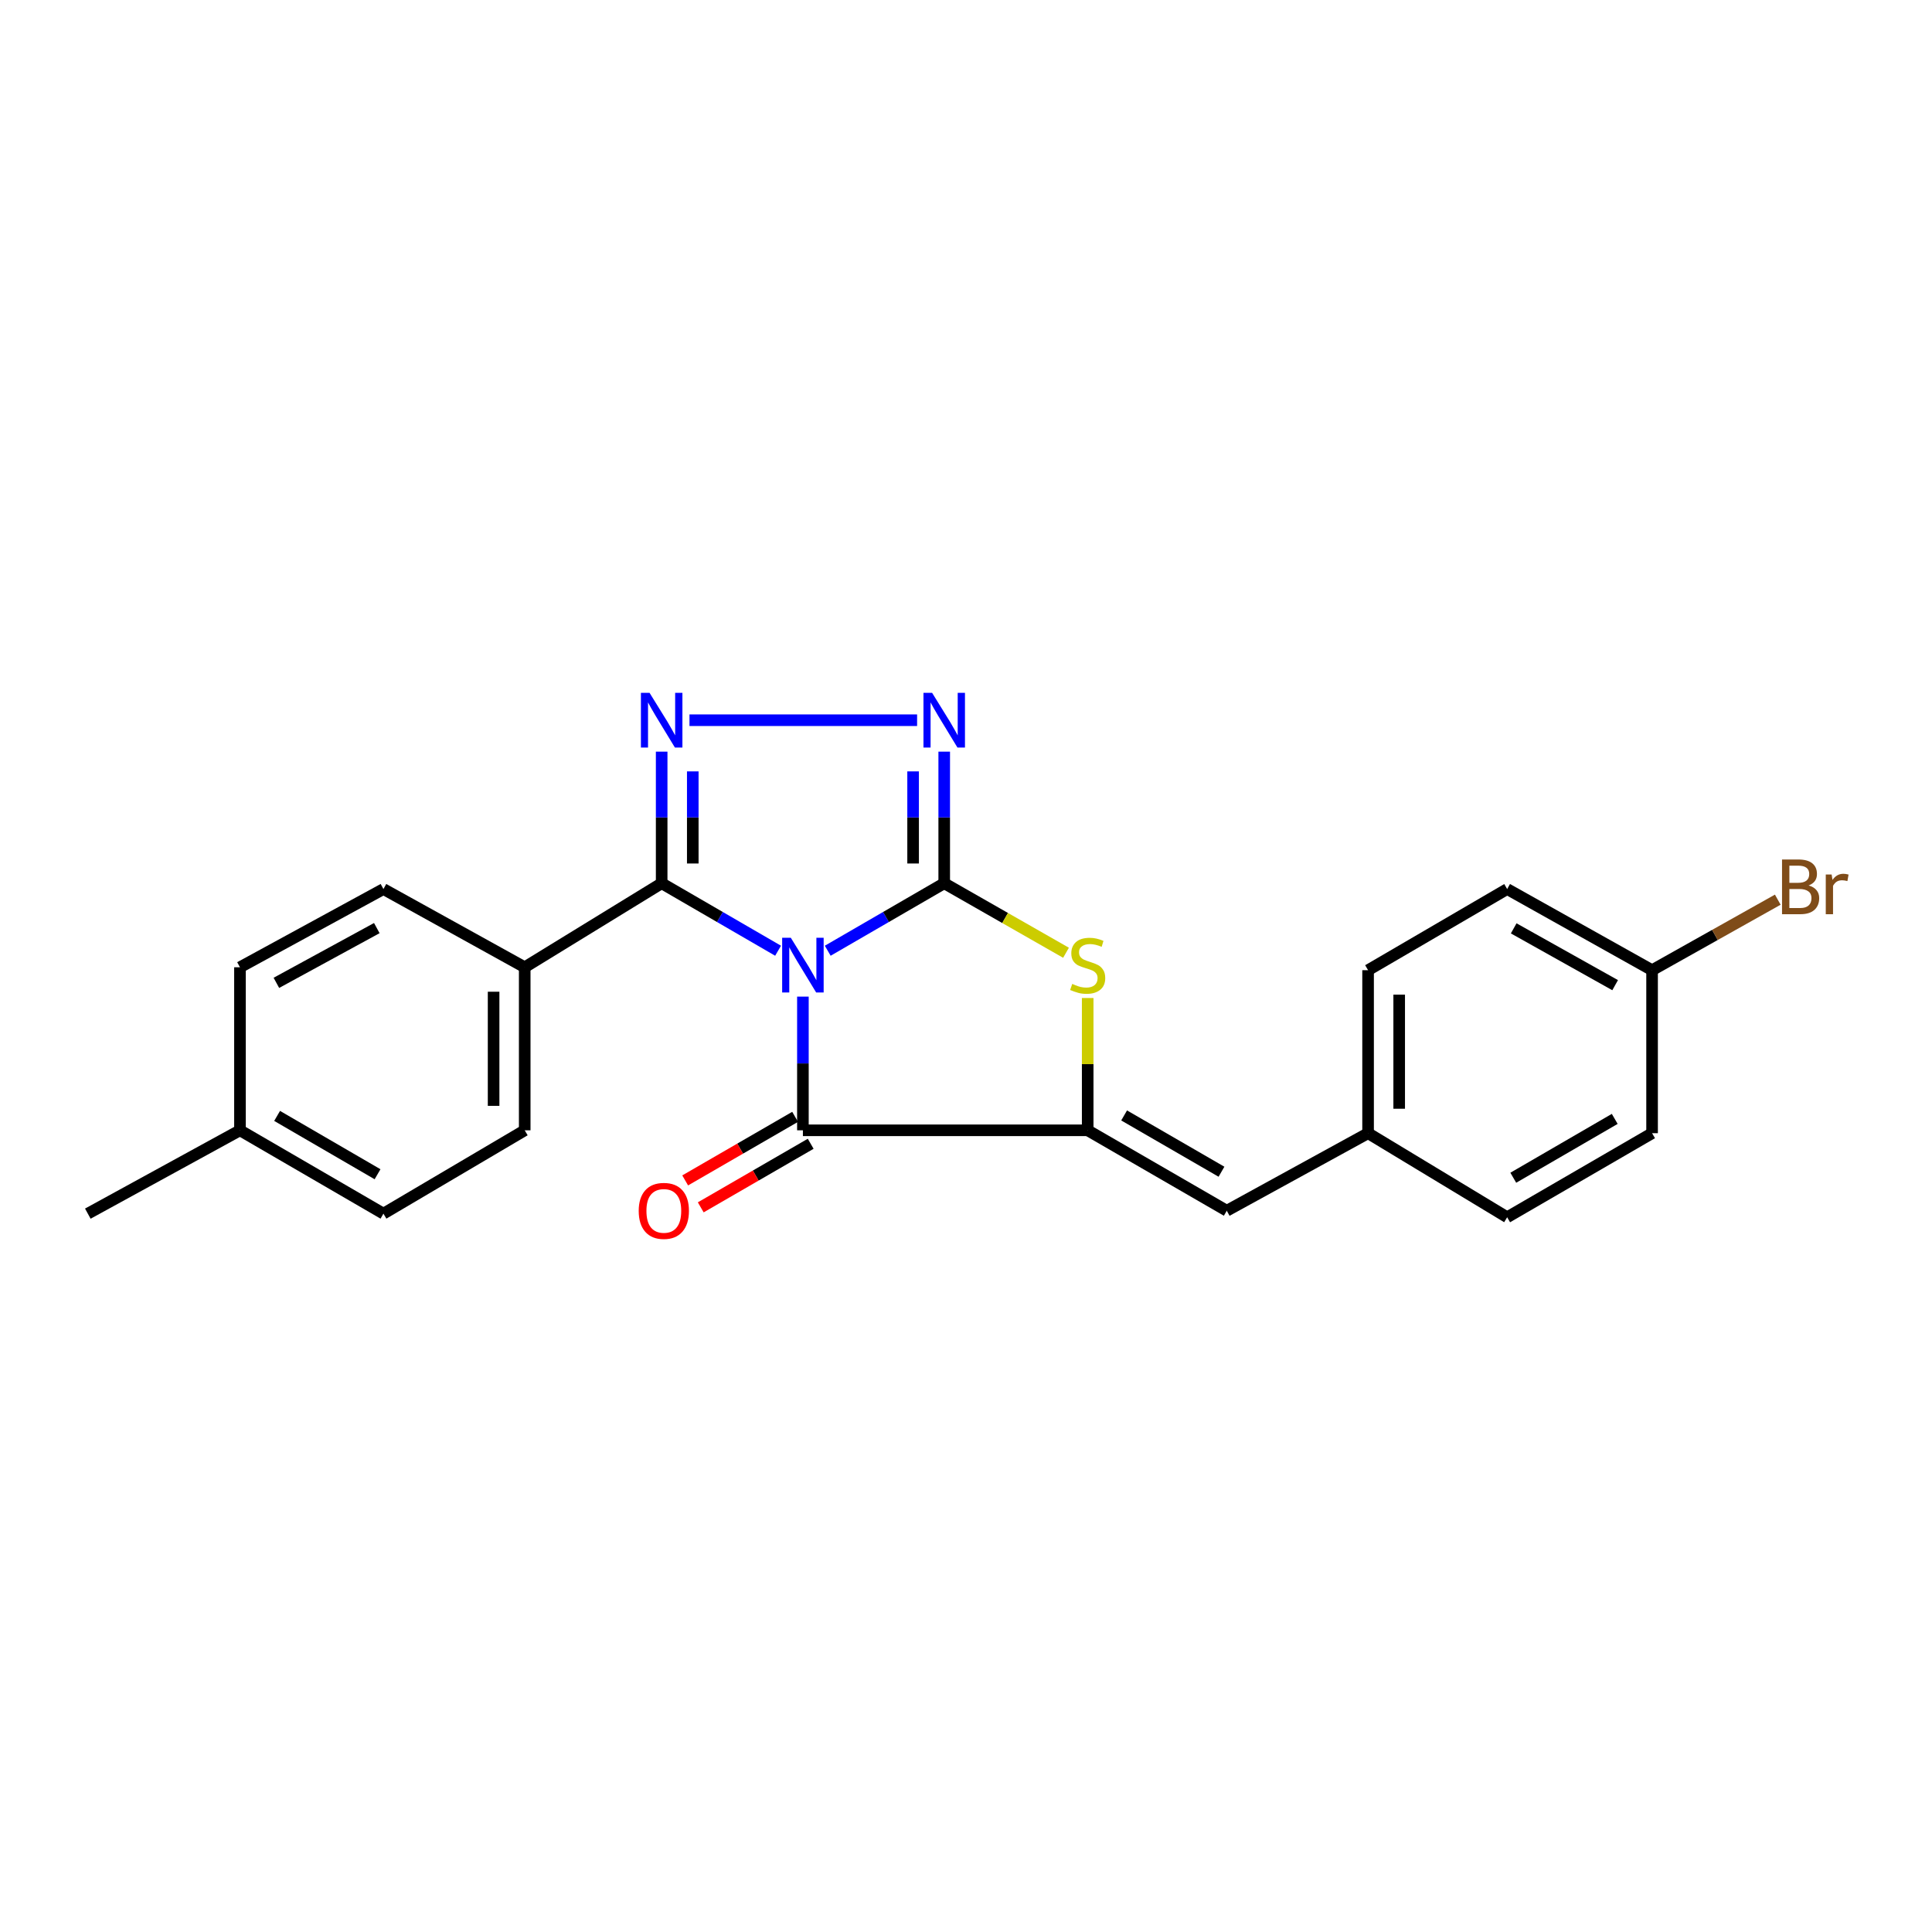 <?xml version='1.0' encoding='iso-8859-1'?>
<svg version='1.1' baseProfile='full'
              xmlns='http://www.w3.org/2000/svg'
                      xmlns:rdkit='http://www.rdkit.org/xml'
                      xmlns:xlink='http://www.w3.org/1999/xlink'
                  xml:space='preserve'
width='1000px' height='1000px' viewBox='0 0 1000 1000'>
<!-- END OF HEADER -->
<rect style='opacity:1.0;fill:#FFFFFF;stroke:none' width='1000' height='1000' x='0' y='0'> </rect>
<path class='bond-0' d='M 428.436,492.1 L 458.581,474.631' style='fill:none;fill-rule:evenodd;stroke:#0000FF;stroke-width:6px;stroke-linecap:butt;stroke-linejoin:miter;stroke-opacity:1' />
<path class='bond-0' d='M 458.581,474.631 L 488.725,457.163' style='fill:none;fill-rule:evenodd;stroke:#000000;stroke-width:6px;stroke-linecap:butt;stroke-linejoin:miter;stroke-opacity:1' />
<path class='bond-1' d='M 402.73,492.097 L 372.604,474.63' style='fill:none;fill-rule:evenodd;stroke:#0000FF;stroke-width:6px;stroke-linecap:butt;stroke-linejoin:miter;stroke-opacity:1' />
<path class='bond-1' d='M 372.604,474.63 L 342.477,457.163' style='fill:none;fill-rule:evenodd;stroke:#000000;stroke-width:6px;stroke-linecap:butt;stroke-linejoin:miter;stroke-opacity:1' />
<path class='bond-2' d='M 415.583,515.846 L 415.583,550.445' style='fill:none;fill-rule:evenodd;stroke:#0000FF;stroke-width:6px;stroke-linecap:butt;stroke-linejoin:miter;stroke-opacity:1' />
<path class='bond-2' d='M 415.583,550.445 L 415.583,585.045' style='fill:none;fill-rule:evenodd;stroke:#000000;stroke-width:6px;stroke-linecap:butt;stroke-linejoin:miter;stroke-opacity:1' />
<path class='bond-5' d='M 488.725,457.163 L 488.725,423.108' style='fill:none;fill-rule:evenodd;stroke:#000000;stroke-width:6px;stroke-linecap:butt;stroke-linejoin:miter;stroke-opacity:1' />
<path class='bond-5' d='M 488.725,423.108 L 488.725,389.054' style='fill:none;fill-rule:evenodd;stroke:#0000FF;stroke-width:6px;stroke-linecap:butt;stroke-linejoin:miter;stroke-opacity:1' />
<path class='bond-5' d='M 472.622,446.946 L 472.622,423.108' style='fill:none;fill-rule:evenodd;stroke:#000000;stroke-width:6px;stroke-linecap:butt;stroke-linejoin:miter;stroke-opacity:1' />
<path class='bond-5' d='M 472.622,423.108 L 472.622,399.271' style='fill:none;fill-rule:evenodd;stroke:#0000FF;stroke-width:6px;stroke-linecap:butt;stroke-linejoin:miter;stroke-opacity:1' />
<path class='bond-6' d='M 488.725,457.163 L 520.246,475.154' style='fill:none;fill-rule:evenodd;stroke:#000000;stroke-width:6px;stroke-linecap:butt;stroke-linejoin:miter;stroke-opacity:1' />
<path class='bond-6' d='M 520.246,475.154 L 551.767,493.146' style='fill:none;fill-rule:evenodd;stroke:#CCCC00;stroke-width:6px;stroke-linecap:butt;stroke-linejoin:miter;stroke-opacity:1' />
<path class='bond-4' d='M 342.477,457.163 L 342.477,423.108' style='fill:none;fill-rule:evenodd;stroke:#000000;stroke-width:6px;stroke-linecap:butt;stroke-linejoin:miter;stroke-opacity:1' />
<path class='bond-4' d='M 342.477,423.108 L 342.477,389.054' style='fill:none;fill-rule:evenodd;stroke:#0000FF;stroke-width:6px;stroke-linecap:butt;stroke-linejoin:miter;stroke-opacity:1' />
<path class='bond-4' d='M 358.58,446.946 L 358.58,423.108' style='fill:none;fill-rule:evenodd;stroke:#000000;stroke-width:6px;stroke-linecap:butt;stroke-linejoin:miter;stroke-opacity:1' />
<path class='bond-4' d='M 358.58,423.108 L 358.58,399.271' style='fill:none;fill-rule:evenodd;stroke:#0000FF;stroke-width:6px;stroke-linecap:butt;stroke-linejoin:miter;stroke-opacity:1' />
<path class='bond-8' d='M 342.477,457.163 L 271.59,500.658' style='fill:none;fill-rule:evenodd;stroke:#000000;stroke-width:6px;stroke-linecap:butt;stroke-linejoin:miter;stroke-opacity:1' />
<path class='bond-3' d='M 415.583,585.045 L 562.985,585.045' style='fill:none;fill-rule:evenodd;stroke:#000000;stroke-width:6px;stroke-linecap:butt;stroke-linejoin:miter;stroke-opacity:1' />
<path class='bond-9' d='M 411.553,578.075 L 383.098,594.528' style='fill:none;fill-rule:evenodd;stroke:#000000;stroke-width:6px;stroke-linecap:butt;stroke-linejoin:miter;stroke-opacity:1' />
<path class='bond-9' d='M 383.098,594.528 L 354.644,610.981' style='fill:none;fill-rule:evenodd;stroke:#FF0000;stroke-width:6px;stroke-linecap:butt;stroke-linejoin:miter;stroke-opacity:1' />
<path class='bond-9' d='M 419.613,592.015 L 391.159,608.468' style='fill:none;fill-rule:evenodd;stroke:#000000;stroke-width:6px;stroke-linecap:butt;stroke-linejoin:miter;stroke-opacity:1' />
<path class='bond-9' d='M 391.159,608.468 L 362.704,624.921' style='fill:none;fill-rule:evenodd;stroke:#FF0000;stroke-width:6px;stroke-linecap:butt;stroke-linejoin:miter;stroke-opacity:1' />
<path class='bond-7' d='M 562.985,585.045 L 634.973,626.67' style='fill:none;fill-rule:evenodd;stroke:#000000;stroke-width:6px;stroke-linecap:butt;stroke-linejoin:miter;stroke-opacity:1' />
<path class='bond-7' d='M 581.844,577.348 L 632.235,606.486' style='fill:none;fill-rule:evenodd;stroke:#000000;stroke-width:6px;stroke-linecap:butt;stroke-linejoin:miter;stroke-opacity:1' />
<path class='bond-23' d='M 562.985,585.045 L 562.985,550.805' style='fill:none;fill-rule:evenodd;stroke:#000000;stroke-width:6px;stroke-linecap:butt;stroke-linejoin:miter;stroke-opacity:1' />
<path class='bond-23' d='M 562.985,550.805 L 562.985,516.566' style='fill:none;fill-rule:evenodd;stroke:#CCCC00;stroke-width:6px;stroke-linecap:butt;stroke-linejoin:miter;stroke-opacity:1' />
<path class='bond-24' d='M 356.873,372.785 L 474.689,372.785' style='fill:none;fill-rule:evenodd;stroke:#0000FF;stroke-width:6px;stroke-linecap:butt;stroke-linejoin:miter;stroke-opacity:1' />
<path class='bond-10' d='M 634.973,626.67 L 708.115,586.539' style='fill:none;fill-rule:evenodd;stroke:#000000;stroke-width:6px;stroke-linecap:butt;stroke-linejoin:miter;stroke-opacity:1' />
<path class='bond-11' d='M 271.59,500.658 L 271.59,585.045' style='fill:none;fill-rule:evenodd;stroke:#000000;stroke-width:6px;stroke-linecap:butt;stroke-linejoin:miter;stroke-opacity:1' />
<path class='bond-11' d='M 255.487,513.316 L 255.487,572.387' style='fill:none;fill-rule:evenodd;stroke:#000000;stroke-width:6px;stroke-linecap:butt;stroke-linejoin:miter;stroke-opacity:1' />
<path class='bond-12' d='M 271.59,500.658 L 198.466,460.169' style='fill:none;fill-rule:evenodd;stroke:#000000;stroke-width:6px;stroke-linecap:butt;stroke-linejoin:miter;stroke-opacity:1' />
<path class='bond-18' d='M 708.115,586.539 L 780.103,630.052' style='fill:none;fill-rule:evenodd;stroke:#000000;stroke-width:6px;stroke-linecap:butt;stroke-linejoin:miter;stroke-opacity:1' />
<path class='bond-19' d='M 708.115,586.539 L 708.115,502.17' style='fill:none;fill-rule:evenodd;stroke:#000000;stroke-width:6px;stroke-linecap:butt;stroke-linejoin:miter;stroke-opacity:1' />
<path class='bond-19' d='M 724.217,573.883 L 724.217,514.825' style='fill:none;fill-rule:evenodd;stroke:#000000;stroke-width:6px;stroke-linecap:butt;stroke-linejoin:miter;stroke-opacity:1' />
<path class='bond-14' d='M 271.59,585.045 L 198.466,628.182' style='fill:none;fill-rule:evenodd;stroke:#000000;stroke-width:6px;stroke-linecap:butt;stroke-linejoin:miter;stroke-opacity:1' />
<path class='bond-15' d='M 198.466,460.169 L 124.205,500.658' style='fill:none;fill-rule:evenodd;stroke:#000000;stroke-width:6px;stroke-linecap:butt;stroke-linejoin:miter;stroke-opacity:1' />
<path class='bond-15' d='M 195.035,480.38 L 143.053,508.722' style='fill:none;fill-rule:evenodd;stroke:#000000;stroke-width:6px;stroke-linecap:butt;stroke-linejoin:miter;stroke-opacity:1' />
<path class='bond-13' d='M 855.114,502.17 L 780.103,460.169' style='fill:none;fill-rule:evenodd;stroke:#000000;stroke-width:6px;stroke-linecap:butt;stroke-linejoin:miter;stroke-opacity:1' />
<path class='bond-13' d='M 835.995,509.92 L 783.487,480.519' style='fill:none;fill-rule:evenodd;stroke:#000000;stroke-width:6px;stroke-linecap:butt;stroke-linejoin:miter;stroke-opacity:1' />
<path class='bond-17' d='M 855.114,502.17 L 887.643,483.918' style='fill:none;fill-rule:evenodd;stroke:#000000;stroke-width:6px;stroke-linecap:butt;stroke-linejoin:miter;stroke-opacity:1' />
<path class='bond-17' d='M 887.643,483.918 L 920.171,465.667' style='fill:none;fill-rule:evenodd;stroke:#7F4C19;stroke-width:6px;stroke-linecap:butt;stroke-linejoin:miter;stroke-opacity:1' />
<path class='bond-26' d='M 855.114,502.17 L 855.114,586.539' style='fill:none;fill-rule:evenodd;stroke:#000000;stroke-width:6px;stroke-linecap:butt;stroke-linejoin:miter;stroke-opacity:1' />
<path class='bond-25' d='M 198.466,628.182 L 124.205,585.045' style='fill:none;fill-rule:evenodd;stroke:#000000;stroke-width:6px;stroke-linecap:butt;stroke-linejoin:miter;stroke-opacity:1' />
<path class='bond-25' d='M 195.415,607.787 L 143.433,577.591' style='fill:none;fill-rule:evenodd;stroke:#000000;stroke-width:6px;stroke-linecap:butt;stroke-linejoin:miter;stroke-opacity:1' />
<path class='bond-16' d='M 124.205,500.658 L 124.205,585.045' style='fill:none;fill-rule:evenodd;stroke:#000000;stroke-width:6px;stroke-linecap:butt;stroke-linejoin:miter;stroke-opacity:1' />
<path class='bond-22' d='M 124.205,585.045 L 45.455,628.182' style='fill:none;fill-rule:evenodd;stroke:#000000;stroke-width:6px;stroke-linecap:butt;stroke-linejoin:miter;stroke-opacity:1' />
<path class='bond-21' d='M 780.103,630.052 L 855.114,586.539' style='fill:none;fill-rule:evenodd;stroke:#000000;stroke-width:6px;stroke-linecap:butt;stroke-linejoin:miter;stroke-opacity:1' />
<path class='bond-21' d='M 783.274,609.596 L 835.783,579.137' style='fill:none;fill-rule:evenodd;stroke:#000000;stroke-width:6px;stroke-linecap:butt;stroke-linejoin:miter;stroke-opacity:1' />
<path class='bond-20' d='M 708.115,502.17 L 780.103,460.169' style='fill:none;fill-rule:evenodd;stroke:#000000;stroke-width:6px;stroke-linecap:butt;stroke-linejoin:miter;stroke-opacity:1' />
<path  class='atom-0' d='M 409.323 485.389
L 418.603 500.389
Q 419.523 501.869, 421.003 504.549
Q 422.483 507.229, 422.563 507.389
L 422.563 485.389
L 426.323 485.389
L 426.323 513.709
L 422.443 513.709
L 412.483 497.309
Q 411.323 495.389, 410.083 493.189
Q 408.883 490.989, 408.523 490.309
L 408.523 513.709
L 404.843 513.709
L 404.843 485.389
L 409.323 485.389
' fill='#0000FF'/>
<path  class='atom-5' d='M 336.217 358.625
L 345.497 373.625
Q 346.417 375.105, 347.897 377.785
Q 349.377 380.465, 349.457 380.625
L 349.457 358.625
L 353.217 358.625
L 353.217 386.945
L 349.337 386.945
L 339.377 370.545
Q 338.217 368.625, 336.977 366.425
Q 335.777 364.225, 335.417 363.545
L 335.417 386.945
L 331.737 386.945
L 331.737 358.625
L 336.217 358.625
' fill='#0000FF'/>
<path  class='atom-6' d='M 482.465 358.625
L 491.745 373.625
Q 492.665 375.105, 494.145 377.785
Q 495.625 380.465, 495.705 380.625
L 495.705 358.625
L 499.465 358.625
L 499.465 386.945
L 495.585 386.945
L 485.625 370.545
Q 484.465 368.625, 483.225 366.425
Q 482.025 364.225, 481.665 363.545
L 481.665 386.945
L 477.985 386.945
L 477.985 358.625
L 482.465 358.625
' fill='#0000FF'/>
<path  class='atom-7' d='M 554.985 509.269
Q 555.305 509.389, 556.625 509.949
Q 557.945 510.509, 559.385 510.869
Q 560.865 511.189, 562.305 511.189
Q 564.985 511.189, 566.545 509.909
Q 568.105 508.589, 568.105 506.309
Q 568.105 504.749, 567.305 503.789
Q 566.545 502.829, 565.345 502.309
Q 564.145 501.789, 562.145 501.189
Q 559.625 500.429, 558.105 499.709
Q 556.625 498.989, 555.545 497.469
Q 554.505 495.949, 554.505 493.389
Q 554.505 489.829, 556.905 487.629
Q 559.345 485.429, 564.145 485.429
Q 567.425 485.429, 571.145 486.989
L 570.225 490.069
Q 566.825 488.669, 564.265 488.669
Q 561.505 488.669, 559.985 489.829
Q 558.465 490.949, 558.505 492.909
Q 558.505 494.429, 559.265 495.349
Q 560.065 496.269, 561.185 496.789
Q 562.345 497.309, 564.265 497.909
Q 566.825 498.709, 568.345 499.509
Q 569.865 500.309, 570.945 501.949
Q 572.065 503.549, 572.065 506.309
Q 572.065 510.229, 569.425 512.349
Q 566.825 514.429, 562.465 514.429
Q 559.945 514.429, 558.025 513.869
Q 556.145 513.349, 553.905 512.429
L 554.985 509.269
' fill='#CCCC00'/>
<path  class='atom-10' d='M 330.595 626.75
Q 330.595 619.95, 333.955 616.15
Q 337.315 612.35, 343.595 612.35
Q 349.875 612.35, 353.235 616.15
Q 356.595 619.95, 356.595 626.75
Q 356.595 633.63, 353.195 637.55
Q 349.795 641.43, 343.595 641.43
Q 337.355 641.43, 333.955 637.55
Q 330.595 633.67, 330.595 626.75
M 343.595 638.23
Q 347.915 638.23, 350.235 635.35
Q 352.595 632.43, 352.595 626.75
Q 352.595 621.19, 350.235 618.39
Q 347.915 615.55, 343.595 615.55
Q 339.275 615.55, 336.915 618.35
Q 334.595 621.15, 334.595 626.75
Q 334.595 632.47, 336.915 635.35
Q 339.275 638.23, 343.595 638.23
' fill='#FF0000'/>
<path  class='atom-18' d='M 936.135 458.312
Q 938.855 459.072, 940.215 460.752
Q 941.615 462.392, 941.615 464.832
Q 941.615 468.752, 939.095 470.992
Q 936.615 473.192, 931.895 473.192
L 922.375 473.192
L 922.375 444.872
L 930.735 444.872
Q 935.575 444.872, 938.015 446.832
Q 940.455 448.792, 940.455 452.392
Q 940.455 456.672, 936.135 458.312
M 926.175 448.072
L 926.175 456.952
L 930.735 456.952
Q 933.535 456.952, 934.975 455.832
Q 936.455 454.672, 936.455 452.392
Q 936.455 448.072, 930.735 448.072
L 926.175 448.072
M 931.895 469.992
Q 934.655 469.992, 936.135 468.672
Q 937.615 467.352, 937.615 464.832
Q 937.615 462.512, 935.975 461.352
Q 934.375 460.152, 931.295 460.152
L 926.175 460.152
L 926.175 469.992
L 931.895 469.992
' fill='#7F4C19'/>
<path  class='atom-18' d='M 948.055 452.632
L 948.495 455.472
Q 950.655 452.272, 954.175 452.272
Q 955.295 452.272, 956.815 452.672
L 956.215 456.032
Q 954.495 455.632, 953.535 455.632
Q 951.855 455.632, 950.735 456.312
Q 949.655 456.952, 948.775 458.512
L 948.775 473.192
L 945.015 473.192
L 945.015 452.632
L 948.055 452.632
' fill='#7F4C19'/>
</svg>
